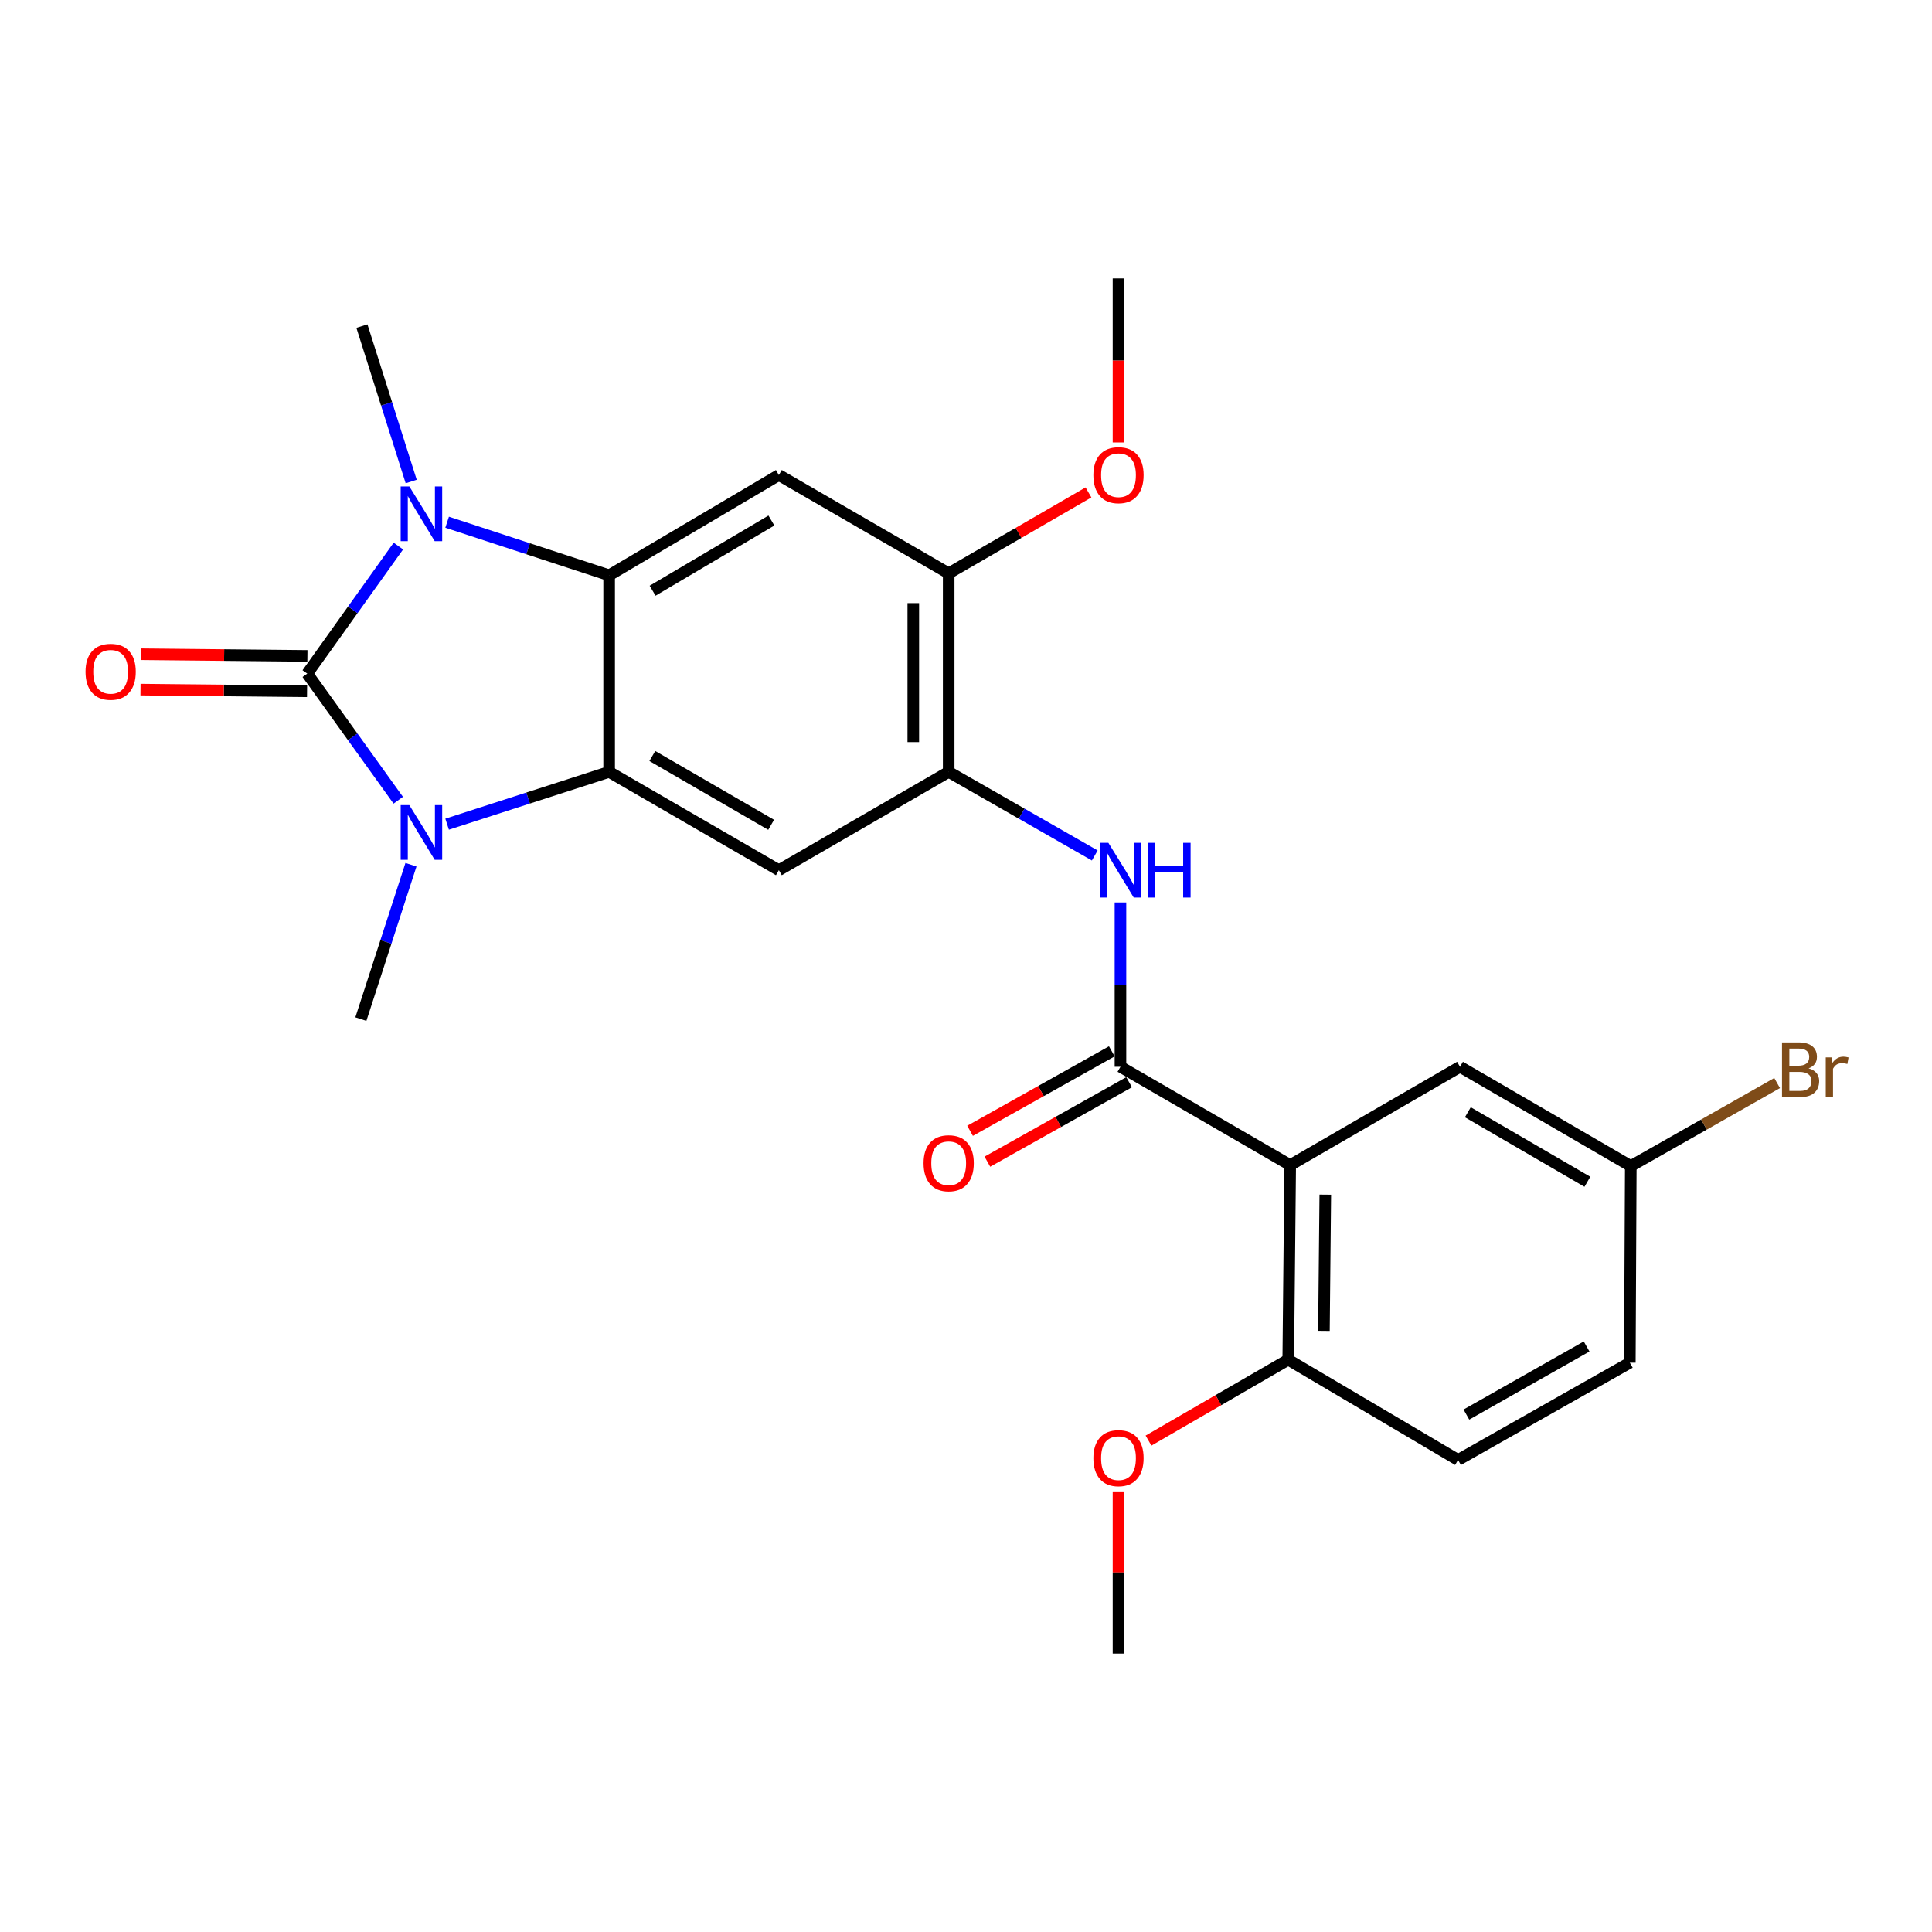 <?xml version='1.0' encoding='iso-8859-1'?>
<svg version='1.1' baseProfile='full'
              xmlns='http://www.w3.org/2000/svg'
                      xmlns:rdkit='http://www.rdkit.org/xml'
                      xmlns:xlink='http://www.w3.org/1999/xlink'
                  xml:space='preserve'
width='1000px' height='1000px' viewBox='0 0 1000 1000'>
<!-- END OF HEADER -->
<rect style='opacity:1.0;fill:#FFFFFF;stroke:none' width='1000' height='1000' x='0' y='0'> </rect>
<path class='bond-0' d='M 159.025,348.652 L 182.612,315.646' style='fill:none;fill-rule:evenodd;stroke:#000000;stroke-width:6px;stroke-linecap:butt;stroke-linejoin:miter;stroke-opacity:1' />
<path class='bond-0' d='M 182.612,315.646 L 206.199,282.639' style='fill:none;fill-rule:evenodd;stroke:#0000FF;stroke-width:6px;stroke-linecap:butt;stroke-linejoin:miter;stroke-opacity:1' />
<path class='bond-1' d='M 159.025,348.652 L 182.581,381.425' style='fill:none;fill-rule:evenodd;stroke:#000000;stroke-width:6px;stroke-linecap:butt;stroke-linejoin:miter;stroke-opacity:1' />
<path class='bond-1' d='M 182.581,381.425 L 206.136,414.197' style='fill:none;fill-rule:evenodd;stroke:#0000FF;stroke-width:6px;stroke-linecap:butt;stroke-linejoin:miter;stroke-opacity:1' />
<path class='bond-11' d='M 159.118,339.495 L 116.013,339.06' style='fill:none;fill-rule:evenodd;stroke:#000000;stroke-width:6px;stroke-linecap:butt;stroke-linejoin:miter;stroke-opacity:1' />
<path class='bond-11' d='M 116.013,339.06 L 72.909,338.624' style='fill:none;fill-rule:evenodd;stroke:#FF0000;stroke-width:6px;stroke-linecap:butt;stroke-linejoin:miter;stroke-opacity:1' />
<path class='bond-11' d='M 158.933,357.81 L 115.828,357.374' style='fill:none;fill-rule:evenodd;stroke:#000000;stroke-width:6px;stroke-linecap:butt;stroke-linejoin:miter;stroke-opacity:1' />
<path class='bond-11' d='M 115.828,357.374 L 72.724,356.939' style='fill:none;fill-rule:evenodd;stroke:#FF0000;stroke-width:6px;stroke-linecap:butt;stroke-linejoin:miter;stroke-opacity:1' />
<path class='bond-3' d='M 231.43,270.293 L 273.359,284.029' style='fill:none;fill-rule:evenodd;stroke:#0000FF;stroke-width:6px;stroke-linecap:butt;stroke-linejoin:miter;stroke-opacity:1' />
<path class='bond-3' d='M 273.359,284.029 L 315.288,297.766' style='fill:none;fill-rule:evenodd;stroke:#000000;stroke-width:6px;stroke-linecap:butt;stroke-linejoin:miter;stroke-opacity:1' />
<path class='bond-17' d='M 212.835,249.229 L 200.079,209.006' style='fill:none;fill-rule:evenodd;stroke:#0000FF;stroke-width:6px;stroke-linecap:butt;stroke-linejoin:miter;stroke-opacity:1' />
<path class='bond-17' d='M 200.079,209.006 L 187.323,168.783' style='fill:none;fill-rule:evenodd;stroke:#000000;stroke-width:6px;stroke-linecap:butt;stroke-linejoin:miter;stroke-opacity:1' />
<path class='bond-2' d='M 231.426,426.599 L 273.357,413.064' style='fill:none;fill-rule:evenodd;stroke:#0000FF;stroke-width:6px;stroke-linecap:butt;stroke-linejoin:miter;stroke-opacity:1' />
<path class='bond-2' d='M 273.357,413.064 L 315.288,399.529' style='fill:none;fill-rule:evenodd;stroke:#000000;stroke-width:6px;stroke-linecap:butt;stroke-linejoin:miter;stroke-opacity:1' />
<path class='bond-18' d='M 212.714,447.588 L 199.749,487.541' style='fill:none;fill-rule:evenodd;stroke:#0000FF;stroke-width:6px;stroke-linecap:butt;stroke-linejoin:miter;stroke-opacity:1' />
<path class='bond-18' d='M 199.749,487.541 L 186.784,527.494' style='fill:none;fill-rule:evenodd;stroke:#000000;stroke-width:6px;stroke-linecap:butt;stroke-linejoin:miter;stroke-opacity:1' />
<path class='bond-6' d='M 315.288,399.529 L 403.141,450.406' style='fill:none;fill-rule:evenodd;stroke:#000000;stroke-width:6px;stroke-linecap:butt;stroke-linejoin:miter;stroke-opacity:1' />
<path class='bond-6' d='M 337.644,391.311 L 399.142,426.924' style='fill:none;fill-rule:evenodd;stroke:#000000;stroke-width:6px;stroke-linecap:butt;stroke-linejoin:miter;stroke-opacity:1' />
<path class='bond-25' d='M 315.288,399.529 L 315.288,297.766' style='fill:none;fill-rule:evenodd;stroke:#000000;stroke-width:6px;stroke-linecap:butt;stroke-linejoin:miter;stroke-opacity:1' />
<path class='bond-7' d='M 315.288,297.766 L 403.141,245.871' style='fill:none;fill-rule:evenodd;stroke:#000000;stroke-width:6px;stroke-linecap:butt;stroke-linejoin:miter;stroke-opacity:1' />
<path class='bond-7' d='M 337.781,305.751 L 399.278,269.425' style='fill:none;fill-rule:evenodd;stroke:#000000;stroke-width:6px;stroke-linecap:butt;stroke-linejoin:miter;stroke-opacity:1' />
<path class='bond-4' d='M 667.801,603.056 L 579.948,552.159' style='fill:none;fill-rule:evenodd;stroke:#000000;stroke-width:6px;stroke-linecap:butt;stroke-linejoin:miter;stroke-opacity:1' />
<path class='bond-12' d='M 667.801,603.056 L 666.794,703.781' style='fill:none;fill-rule:evenodd;stroke:#000000;stroke-width:6px;stroke-linecap:butt;stroke-linejoin:miter;stroke-opacity:1' />
<path class='bond-12' d='M 685.965,618.348 L 685.26,688.855' style='fill:none;fill-rule:evenodd;stroke:#000000;stroke-width:6px;stroke-linecap:butt;stroke-linejoin:miter;stroke-opacity:1' />
<path class='bond-13' d='M 667.801,603.056 L 755.696,552.159' style='fill:none;fill-rule:evenodd;stroke:#000000;stroke-width:6px;stroke-linecap:butt;stroke-linejoin:miter;stroke-opacity:1' />
<path class='bond-5' d='M 579.948,552.159 L 579.948,509.634' style='fill:none;fill-rule:evenodd;stroke:#000000;stroke-width:6px;stroke-linecap:butt;stroke-linejoin:miter;stroke-opacity:1' />
<path class='bond-5' d='M 579.948,509.634 L 579.948,467.109' style='fill:none;fill-rule:evenodd;stroke:#0000FF;stroke-width:6px;stroke-linecap:butt;stroke-linejoin:miter;stroke-opacity:1' />
<path class='bond-14' d='M 575.469,544.171 L 538.787,564.736' style='fill:none;fill-rule:evenodd;stroke:#000000;stroke-width:6px;stroke-linecap:butt;stroke-linejoin:miter;stroke-opacity:1' />
<path class='bond-14' d='M 538.787,564.736 L 502.105,585.302' style='fill:none;fill-rule:evenodd;stroke:#FF0000;stroke-width:6px;stroke-linecap:butt;stroke-linejoin:miter;stroke-opacity:1' />
<path class='bond-14' d='M 584.426,560.147 L 547.744,580.712' style='fill:none;fill-rule:evenodd;stroke:#000000;stroke-width:6px;stroke-linecap:butt;stroke-linejoin:miter;stroke-opacity:1' />
<path class='bond-14' d='M 547.744,580.712 L 511.062,601.278' style='fill:none;fill-rule:evenodd;stroke:#FF0000;stroke-width:6px;stroke-linecap:butt;stroke-linejoin:miter;stroke-opacity:1' />
<path class='bond-8' d='M 403.141,450.406 L 491.036,399.529' style='fill:none;fill-rule:evenodd;stroke:#000000;stroke-width:6px;stroke-linecap:butt;stroke-linejoin:miter;stroke-opacity:1' />
<path class='bond-10' d='M 403.141,245.871 L 491.036,296.758' style='fill:none;fill-rule:evenodd;stroke:#000000;stroke-width:6px;stroke-linecap:butt;stroke-linejoin:miter;stroke-opacity:1' />
<path class='bond-9' d='M 491.036,399.529 L 528.841,421.162' style='fill:none;fill-rule:evenodd;stroke:#000000;stroke-width:6px;stroke-linecap:butt;stroke-linejoin:miter;stroke-opacity:1' />
<path class='bond-9' d='M 528.841,421.162 L 566.647,442.795' style='fill:none;fill-rule:evenodd;stroke:#0000FF;stroke-width:6px;stroke-linecap:butt;stroke-linejoin:miter;stroke-opacity:1' />
<path class='bond-26' d='M 491.036,399.529 L 491.036,296.758' style='fill:none;fill-rule:evenodd;stroke:#000000;stroke-width:6px;stroke-linecap:butt;stroke-linejoin:miter;stroke-opacity:1' />
<path class='bond-26' d='M 472.72,384.113 L 472.72,312.174' style='fill:none;fill-rule:evenodd;stroke:#000000;stroke-width:6px;stroke-linecap:butt;stroke-linejoin:miter;stroke-opacity:1' />
<path class='bond-19' d='M 491.036,296.758 L 527.213,275.813' style='fill:none;fill-rule:evenodd;stroke:#000000;stroke-width:6px;stroke-linecap:butt;stroke-linejoin:miter;stroke-opacity:1' />
<path class='bond-19' d='M 527.213,275.813 L 563.391,254.868' style='fill:none;fill-rule:evenodd;stroke:#FF0000;stroke-width:6px;stroke-linecap:butt;stroke-linejoin:miter;stroke-opacity:1' />
<path class='bond-15' d='M 666.794,703.781 L 754.688,755.675' style='fill:none;fill-rule:evenodd;stroke:#000000;stroke-width:6px;stroke-linecap:butt;stroke-linejoin:miter;stroke-opacity:1' />
<path class='bond-22' d='M 666.794,703.781 L 630.631,724.721' style='fill:none;fill-rule:evenodd;stroke:#000000;stroke-width:6px;stroke-linecap:butt;stroke-linejoin:miter;stroke-opacity:1' />
<path class='bond-22' d='M 630.631,724.721 L 594.468,745.66' style='fill:none;fill-rule:evenodd;stroke:#FF0000;stroke-width:6px;stroke-linecap:butt;stroke-linejoin:miter;stroke-opacity:1' />
<path class='bond-16' d='M 755.696,552.159 L 844.089,603.554' style='fill:none;fill-rule:evenodd;stroke:#000000;stroke-width:6px;stroke-linecap:butt;stroke-linejoin:miter;stroke-opacity:1' />
<path class='bond-16' d='M 759.748,575.702 L 821.623,611.678' style='fill:none;fill-rule:evenodd;stroke:#000000;stroke-width:6px;stroke-linecap:butt;stroke-linejoin:miter;stroke-opacity:1' />
<path class='bond-27' d='M 754.688,755.675 L 843.59,705.328' style='fill:none;fill-rule:evenodd;stroke:#000000;stroke-width:6px;stroke-linecap:butt;stroke-linejoin:miter;stroke-opacity:1' />
<path class='bond-27' d='M 758.998,732.186 L 821.229,696.943' style='fill:none;fill-rule:evenodd;stroke:#000000;stroke-width:6px;stroke-linecap:butt;stroke-linejoin:miter;stroke-opacity:1' />
<path class='bond-20' d='M 844.089,603.554 L 843.59,705.328' style='fill:none;fill-rule:evenodd;stroke:#000000;stroke-width:6px;stroke-linecap:butt;stroke-linejoin:miter;stroke-opacity:1' />
<path class='bond-21' d='M 844.089,603.554 L 881.963,582.07' style='fill:none;fill-rule:evenodd;stroke:#000000;stroke-width:6px;stroke-linecap:butt;stroke-linejoin:miter;stroke-opacity:1' />
<path class='bond-21' d='M 881.963,582.07 L 919.837,560.585' style='fill:none;fill-rule:evenodd;stroke:#7F4C19;stroke-width:6px;stroke-linecap:butt;stroke-linejoin:miter;stroke-opacity:1' />
<path class='bond-23' d='M 578.93,229.007 L 578.93,186.558' style='fill:none;fill-rule:evenodd;stroke:#FF0000;stroke-width:6px;stroke-linecap:butt;stroke-linejoin:miter;stroke-opacity:1' />
<path class='bond-23' d='M 578.93,186.558 L 578.93,144.108' style='fill:none;fill-rule:evenodd;stroke:#000000;stroke-width:6px;stroke-linecap:butt;stroke-linejoin:miter;stroke-opacity:1' />
<path class='bond-24' d='M 578.93,771.948 L 578.93,813.92' style='fill:none;fill-rule:evenodd;stroke:#FF0000;stroke-width:6px;stroke-linecap:butt;stroke-linejoin:miter;stroke-opacity:1' />
<path class='bond-24' d='M 578.93,813.92 L 578.93,855.892' style='fill:none;fill-rule:evenodd;stroke:#000000;stroke-width:6px;stroke-linecap:butt;stroke-linejoin:miter;stroke-opacity:1' />
<path  class='atom-1' d='M 211.874 251.777
L 221.154 266.777
Q 222.074 268.257, 223.554 270.937
Q 225.034 273.617, 225.114 273.777
L 225.114 251.777
L 228.874 251.777
L 228.874 280.097
L 224.994 280.097
L 215.034 263.697
Q 213.874 261.777, 212.634 259.577
Q 211.434 257.377, 211.074 256.697
L 211.074 280.097
L 207.394 280.097
L 207.394 251.777
L 211.874 251.777
' fill='#0000FF'/>
<path  class='atom-2' d='M 211.874 416.729
L 221.154 431.729
Q 222.074 433.209, 223.554 435.889
Q 225.034 438.569, 225.114 438.729
L 225.114 416.729
L 228.874 416.729
L 228.874 445.049
L 224.994 445.049
L 215.034 428.649
Q 213.874 426.729, 212.634 424.529
Q 211.434 422.329, 211.074 421.649
L 211.074 445.049
L 207.394 445.049
L 207.394 416.729
L 211.874 416.729
' fill='#0000FF'/>
<path  class='atom-10' d='M 573.688 436.246
L 582.968 451.246
Q 583.888 452.726, 585.368 455.406
Q 586.848 458.086, 586.928 458.246
L 586.928 436.246
L 590.688 436.246
L 590.688 464.566
L 586.808 464.566
L 576.848 448.166
Q 575.688 446.246, 574.448 444.046
Q 573.248 441.846, 572.888 441.166
L 572.888 464.566
L 569.208 464.566
L 569.208 436.246
L 573.688 436.246
' fill='#0000FF'/>
<path  class='atom-10' d='M 594.088 436.246
L 597.928 436.246
L 597.928 448.286
L 612.408 448.286
L 612.408 436.246
L 616.248 436.246
L 616.248 464.566
L 612.408 464.566
L 612.408 451.486
L 597.928 451.486
L 597.928 464.566
L 594.088 464.566
L 594.088 436.246
' fill='#0000FF'/>
<path  class='atom-12' d='M 44.272 347.705
Q 44.272 340.905, 47.632 337.105
Q 50.992 333.305, 57.272 333.305
Q 63.552 333.305, 66.912 337.105
Q 70.272 340.905, 70.272 347.705
Q 70.272 354.585, 66.872 358.505
Q 63.472 362.385, 57.272 362.385
Q 51.032 362.385, 47.632 358.505
Q 44.272 354.625, 44.272 347.705
M 57.272 359.185
Q 61.592 359.185, 63.912 356.305
Q 66.272 353.385, 66.272 347.705
Q 66.272 342.145, 63.912 339.345
Q 61.592 336.505, 57.272 336.505
Q 52.952 336.505, 50.592 339.305
Q 48.272 342.105, 48.272 347.705
Q 48.272 353.425, 50.592 356.305
Q 52.952 359.185, 57.272 359.185
' fill='#FF0000'/>
<path  class='atom-15' d='M 478.036 602.088
Q 478.036 595.288, 481.396 591.488
Q 484.756 587.688, 491.036 587.688
Q 497.316 587.688, 500.676 591.488
Q 504.036 595.288, 504.036 602.088
Q 504.036 608.968, 500.636 612.888
Q 497.236 616.768, 491.036 616.768
Q 484.796 616.768, 481.396 612.888
Q 478.036 609.008, 478.036 602.088
M 491.036 613.568
Q 495.356 613.568, 497.676 610.688
Q 500.036 607.768, 500.036 602.088
Q 500.036 596.528, 497.676 593.728
Q 495.356 590.888, 491.036 590.888
Q 486.716 590.888, 484.356 593.688
Q 482.036 596.488, 482.036 602.088
Q 482.036 607.808, 484.356 610.688
Q 486.716 613.568, 491.036 613.568
' fill='#FF0000'/>
<path  class='atom-20' d='M 565.93 245.951
Q 565.93 239.151, 569.29 235.351
Q 572.65 231.551, 578.93 231.551
Q 585.21 231.551, 588.57 235.351
Q 591.93 239.151, 591.93 245.951
Q 591.93 252.831, 588.53 256.751
Q 585.13 260.631, 578.93 260.631
Q 572.69 260.631, 569.29 256.751
Q 565.93 252.871, 565.93 245.951
M 578.93 257.431
Q 583.25 257.431, 585.57 254.551
Q 587.93 251.631, 587.93 245.951
Q 587.93 240.391, 585.57 237.591
Q 583.25 234.751, 578.93 234.751
Q 574.61 234.751, 572.25 237.551
Q 569.93 240.351, 569.93 245.951
Q 569.93 251.671, 572.25 254.551
Q 574.61 257.431, 578.93 257.431
' fill='#FF0000'/>
<path  class='atom-22' d='M 936.123 552.975
Q 938.843 553.735, 940.203 555.415
Q 941.603 557.055, 941.603 559.495
Q 941.603 563.415, 939.083 565.655
Q 936.603 567.855, 931.883 567.855
L 922.363 567.855
L 922.363 539.535
L 930.723 539.535
Q 935.563 539.535, 938.003 541.495
Q 940.443 543.455, 940.443 547.055
Q 940.443 551.335, 936.123 552.975
M 926.163 542.735
L 926.163 551.615
L 930.723 551.615
Q 933.523 551.615, 934.963 550.495
Q 936.443 549.335, 936.443 547.055
Q 936.443 542.735, 930.723 542.735
L 926.163 542.735
M 931.883 564.655
Q 934.643 564.655, 936.123 563.335
Q 937.603 562.015, 937.603 559.495
Q 937.603 557.175, 935.963 556.015
Q 934.363 554.815, 931.283 554.815
L 926.163 554.815
L 926.163 564.655
L 931.883 564.655
' fill='#7F4C19'/>
<path  class='atom-22' d='M 948.043 547.295
L 948.483 550.135
Q 950.643 546.935, 954.163 546.935
Q 955.283 546.935, 956.803 547.335
L 956.203 550.695
Q 954.483 550.295, 953.523 550.295
Q 951.843 550.295, 950.723 550.975
Q 949.643 551.615, 948.763 553.175
L 948.763 567.855
L 945.003 567.855
L 945.003 547.295
L 948.043 547.295
' fill='#7F4C19'/>
<path  class='atom-23' d='M 565.93 754.738
Q 565.93 747.938, 569.29 744.138
Q 572.65 740.338, 578.93 740.338
Q 585.21 740.338, 588.57 744.138
Q 591.93 747.938, 591.93 754.738
Q 591.93 761.618, 588.53 765.538
Q 585.13 769.418, 578.93 769.418
Q 572.69 769.418, 569.29 765.538
Q 565.93 761.658, 565.93 754.738
M 578.93 766.218
Q 583.25 766.218, 585.57 763.338
Q 587.93 760.418, 587.93 754.738
Q 587.93 749.178, 585.57 746.378
Q 583.25 743.538, 578.93 743.538
Q 574.61 743.538, 572.25 746.338
Q 569.93 749.138, 569.93 754.738
Q 569.93 760.458, 572.25 763.338
Q 574.61 766.218, 578.93 766.218
' fill='#FF0000'/>
</svg>
